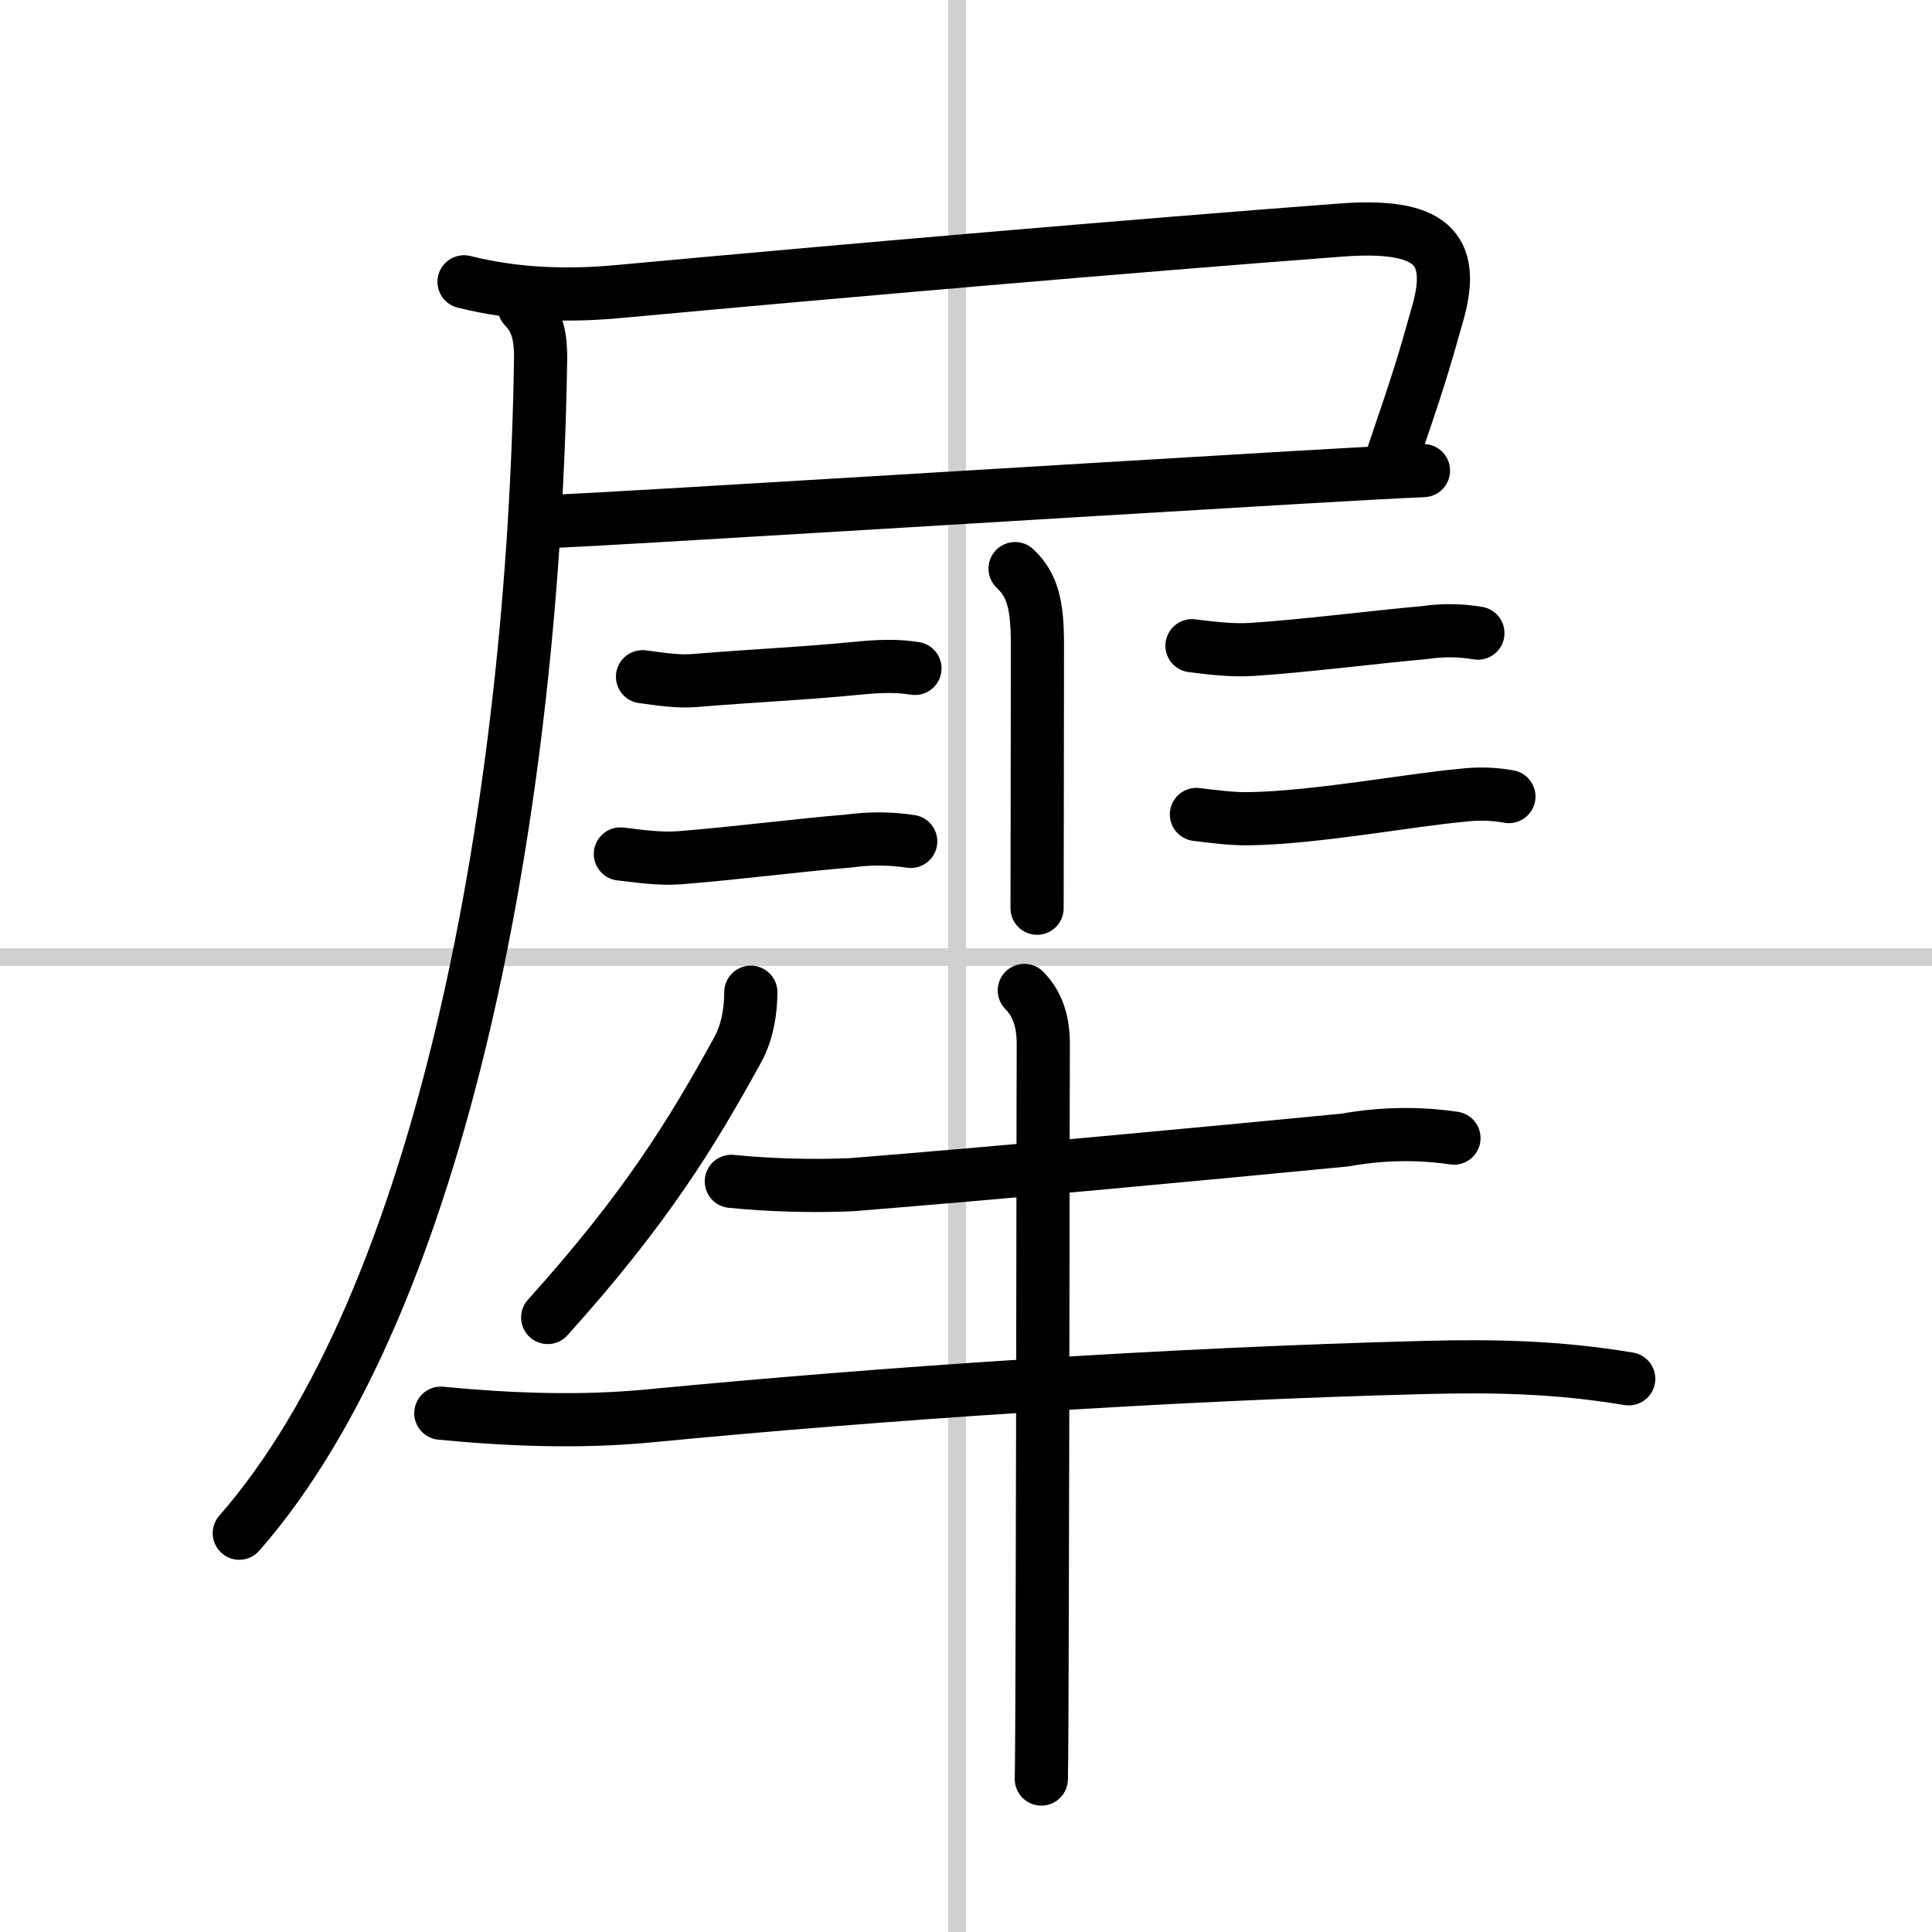 <svg width="400" height="400" viewBox="0 0 109 109" xmlns="http://www.w3.org/2000/svg"><rect x="0" y="0" width="109" height="109" fill="#808080" stroke="none"/><g fill="none" stroke="#000" stroke-linecap="round" stroke-linejoin="round" stroke-width="3"><rect width="100%" height="100%" fill="#fff" stroke="#fff"/><line x1="54" x2="54" y2="109" stroke="#d0d0d0" stroke-width="1"/><line x2="109" y1="54" y2="54" stroke="#d0d0d0" stroke-width="1"/><path d="m26.18 15.9c2.92 0.73 5.85 0.82 8.81 0.54 12.88-1.19 28.88-2.57 40.65-3.46 5.06-0.38 6.51 0.99 5.49 4.64-0.89 3.17-1.12 3.88-2.5 7.94"/><path d="m31.15 29.42c4.32-0.19 28.58-1.7 41.61-2.46 3.58-0.21 6.31-0.36 7.55-0.41"/><path d="m29.58 17.33c0.79 0.79 0.93 1.8 0.92 2.92-0.38 25-5.5 53.12-17 66.25"/><path d="m57.27 32.08c0.98 0.92 1.26 2.04 1.26 4.27 0 2.44-0.01 5.58-0.01 8.77 0 2.07-0.01 4.17-0.01 6.12"/><path d="m36.25 38.18c1 0.13 2 0.3 3 0.21 3.25-0.27 6.12-0.39 9.24-0.7 1.06-0.1 2.09-0.15 3.13 0.02"/><path d="m35 48.18c1.12 0.13 2.25 0.3 3.38 0.21 3.25-0.26 6.85-0.73 9.51-0.94 1.17-0.16 2.33-0.16 3.49 0.02"/><path d="m67.25 36.43c1.12 0.14 2.25 0.28 3.38 0.21 2.96-0.19 7.18-0.73 9.75-0.95 1-0.15 2-0.14 3 0.03"/><path d="m67.5 45.95c1 0.12 2 0.26 3 0.24 3.75-0.06 9.15-1.07 11.98-1.32 0.89-0.11 1.77-0.09 2.65 0.07"/><path d="M42.36,55.98c0,1.02-0.19,2.25-0.73,3.23C39,64,36.38,68.25,30.9,74.33"/><path d="m41.26 66.65c2.25 0.22 4.5 0.28 6.75 0.19 8.42-0.67 20.01-1.76 27.86-2.52 2.05-0.37 4.11-0.41 6.16-0.11"/><path d="m24.87 79.73c3.96 0.38 7.92 0.53 11.89 0.14 12.99-1.25 28.9-2.34 43.62-2.72 3.91-0.1 7.5-0.03 11.51 0.64"/><path d="m57.79 55.88c0.92 0.92 1.09 2.12 1.07 3.23-0.01 0.35-0.02 19.89-0.06 32.01-0.01 4.79-0.03 8.42-0.05 9.25"/></g></svg>
